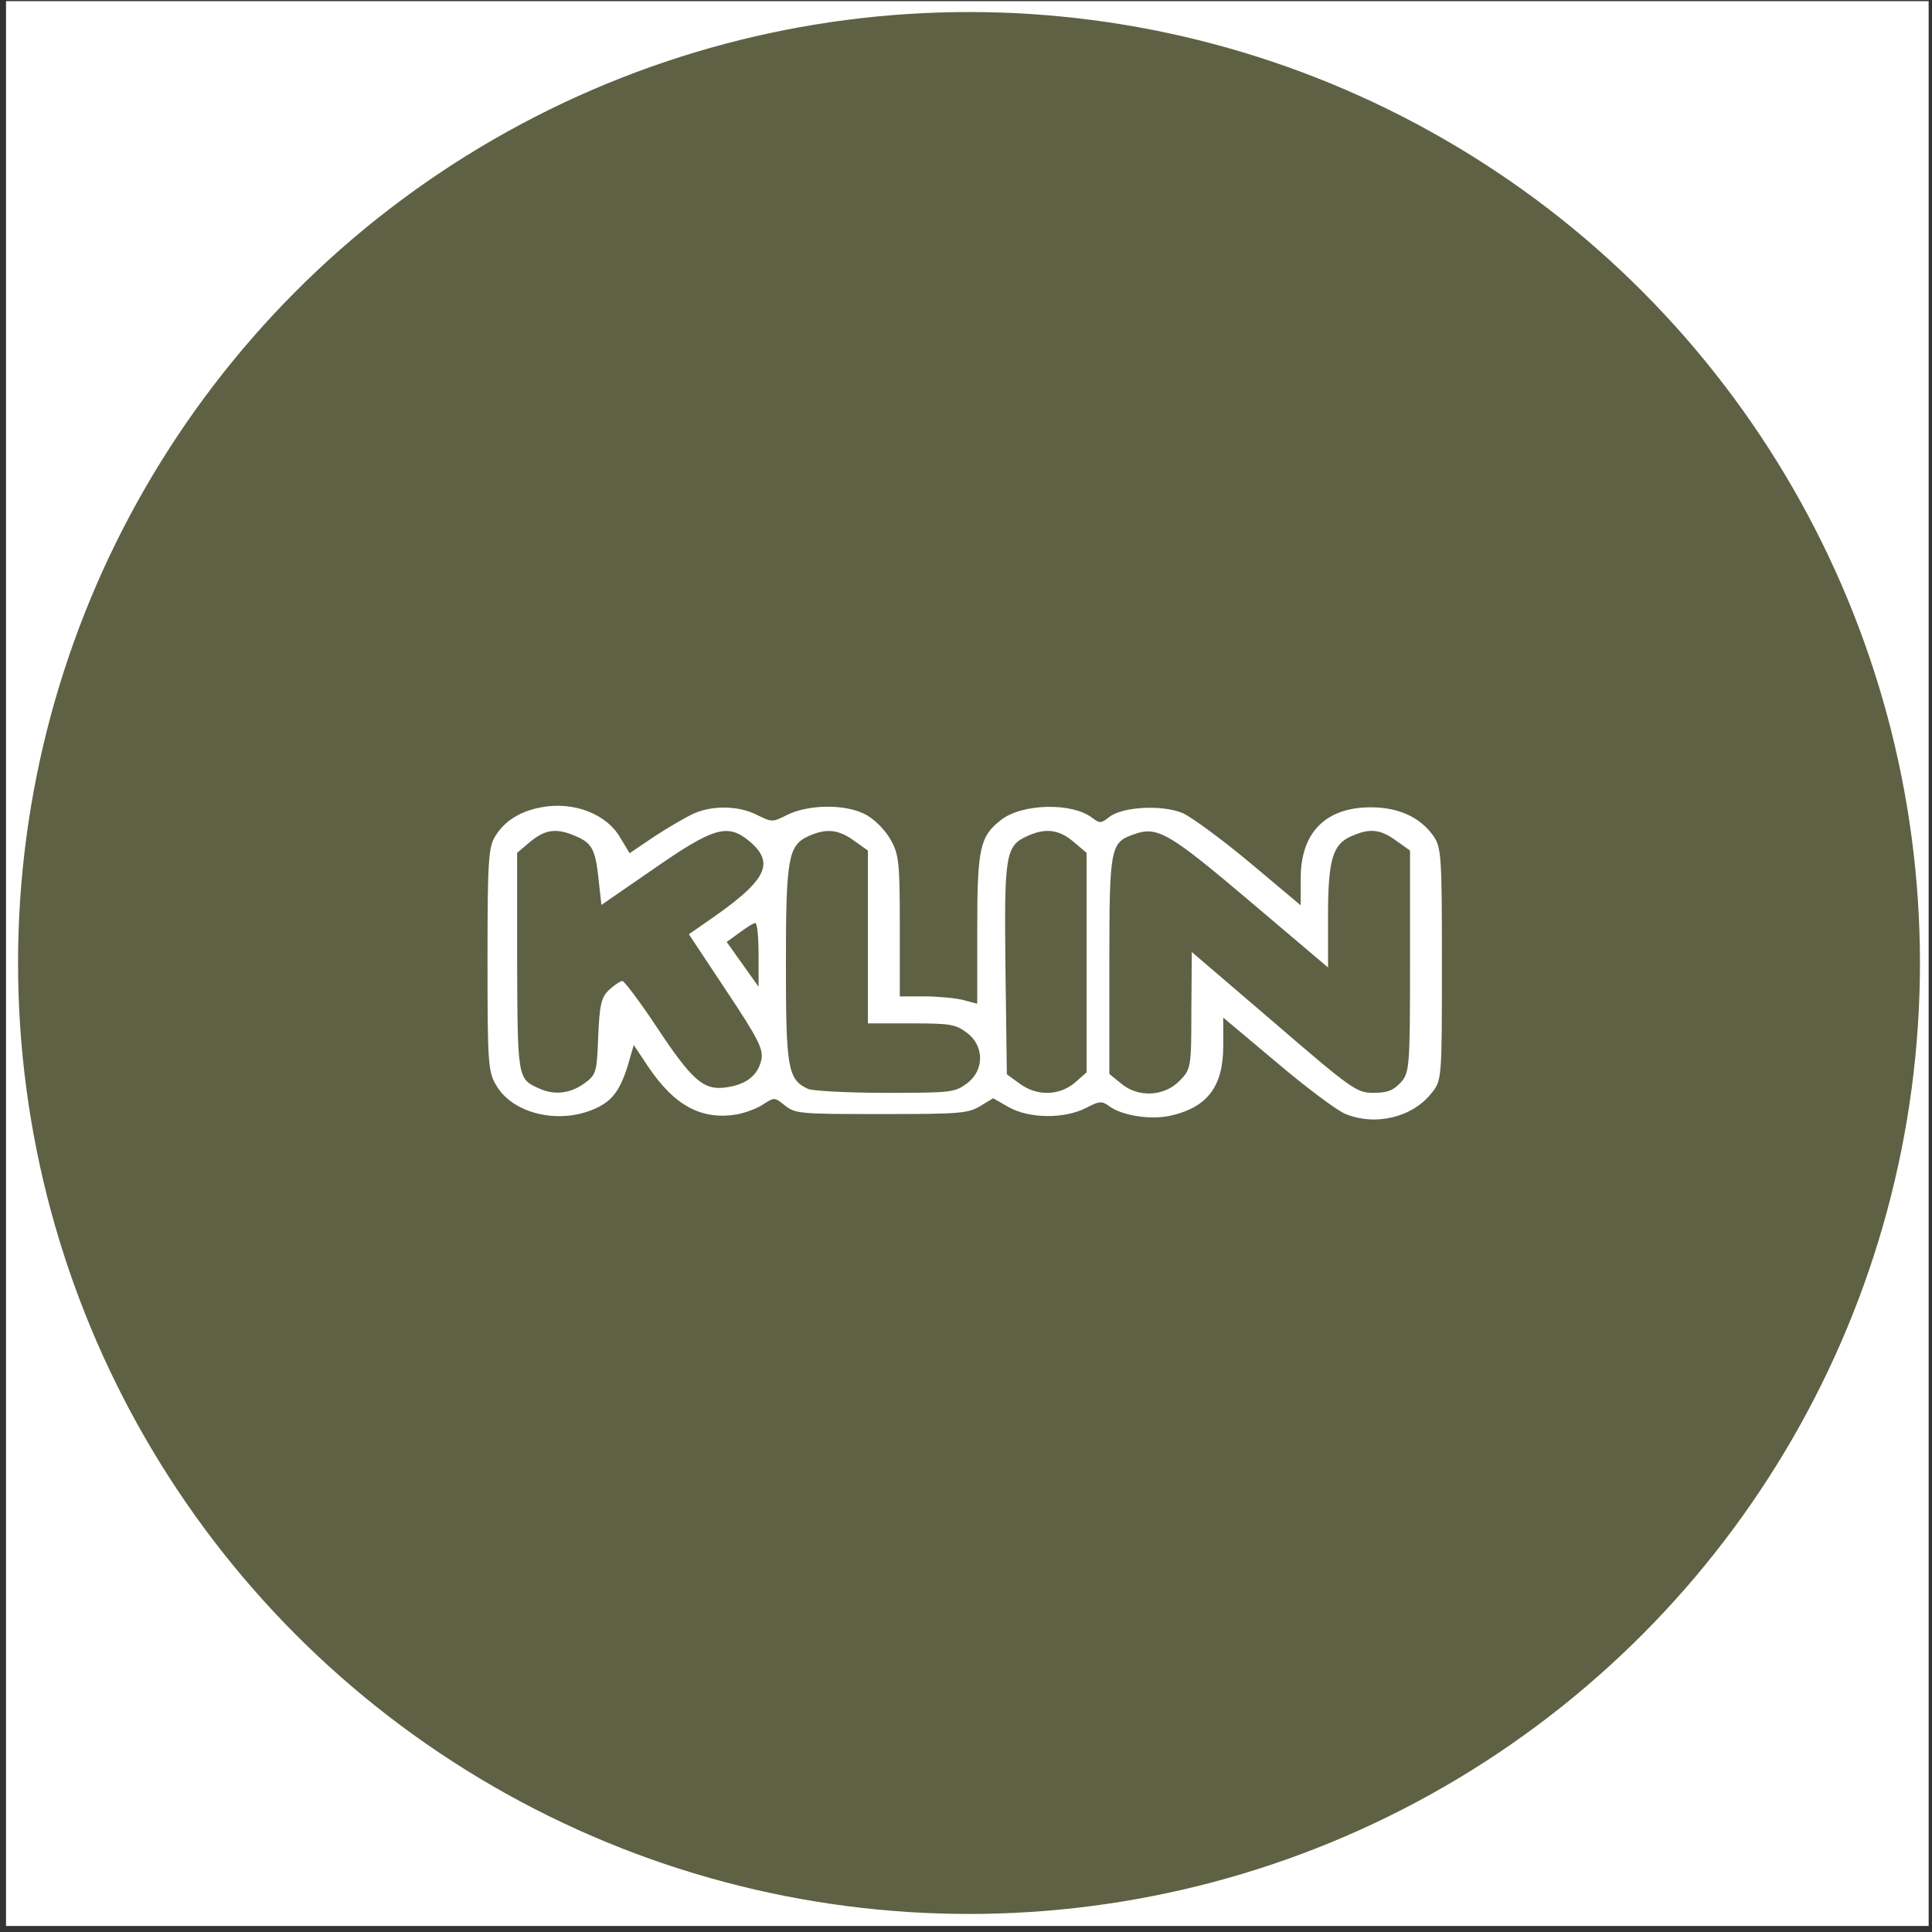 <svg width="321" height="321" viewBox="0 0 321 321" fill="none" xmlns="http://www.w3.org/2000/svg">
<rect x="0" y="0" width="321" height="321" fill="#333333" stroke="none"/>
<g clip-path="url(#clip0_694_113974)">
<rect width="320" height="320" transform="translate(1)" fill="white"/>
<circle cx="161" cy="160" r="158" fill="#5E6143"/>
<path d="M89.931 134.134C86.45 134.775 83.876 136.378 82.362 138.814C81.151 140.609 81 142.853 81 159.457C81 176.959 81.076 178.177 82.59 180.549C85.314 184.973 92.581 186.768 98.409 184.396C101.588 183.114 102.95 181.383 104.313 177.023L105.297 173.625L107.643 177.151C112.033 183.691 116.499 186.127 122.403 185.165C123.765 184.909 125.733 184.203 126.793 183.498C128.685 182.28 128.685 182.28 130.426 183.691C132.167 185.037 132.848 185.101 146.472 185.101C159.718 185.101 160.853 184.973 162.897 183.755L165.016 182.473L167.59 183.947C170.996 185.87 176.824 185.934 180.457 184.075C182.652 182.921 183.106 182.921 184.242 183.755C186.361 185.357 191.205 186.127 194.536 185.357C200.667 183.947 203.24 180.485 203.24 173.754V169.074L212.172 176.574C217.016 180.677 222.087 184.46 223.449 185.037C228.445 187.153 234.652 185.678 237.831 181.639C239.572 179.523 239.572 179.139 239.572 160.162C239.572 142.019 239.496 140.737 238.058 138.75C235.863 135.736 232.305 134.134 227.764 134.134C220.27 134.134 216.108 138.301 216.108 145.93V150.418L207.63 143.301C202.937 139.391 197.942 135.736 196.504 135.095C193.173 133.685 186.513 134.006 184.318 135.736C182.955 136.826 182.728 136.826 181.441 135.865C178.111 133.3 169.785 133.493 166.303 136.249C162.821 138.942 162.367 140.929 162.367 154.264V166.766L159.945 166.125C158.583 165.804 155.631 165.548 153.511 165.548H149.5V153.815C149.5 142.917 149.349 141.891 147.835 139.263C146.851 137.66 145.034 135.865 143.596 135.224C140.266 133.557 134.286 133.685 130.88 135.352C128.307 136.634 128.307 136.634 125.809 135.416C122.857 133.877 118.467 133.749 115.288 135.159C114.001 135.736 111.049 137.467 108.778 138.942L104.615 141.763L103.102 139.263C100.831 135.224 95.305 133.108 89.931 134.134ZM95.684 138.942C98.409 140.096 98.939 141.186 99.469 146.25L99.923 150.354L108.476 144.455C118.618 137.403 120.889 136.762 124.522 139.775C128.912 143.494 127.323 146.379 117.407 153.174L114.455 155.226L120.662 164.586C126.036 172.664 126.868 174.331 126.49 176.126C125.884 178.754 123.917 180.229 120.586 180.677C116.877 181.19 114.985 179.523 109.005 170.484C106.281 166.381 103.707 162.983 103.404 162.983C103.102 162.983 102.118 163.624 101.285 164.394C99.923 165.612 99.62 166.83 99.393 172.151C99.166 178.177 99.09 178.562 97.046 180.036C94.7 181.703 92.051 182.024 89.477 180.806C85.996 179.267 85.996 178.946 85.92 159.906V141.699L88.115 139.839C90.613 137.788 92.505 137.532 95.684 138.942ZM141.855 139.647L144.202 141.314V155.675V170.035H151.316C157.826 170.035 158.734 170.163 160.626 171.574C163.578 173.754 163.578 177.857 160.626 180.036C158.583 181.511 158.053 181.575 147.153 181.575C140.795 181.575 135.119 181.254 134.286 180.934C130.88 179.395 130.577 177.472 130.577 160.226C130.577 142.66 130.956 140.481 134.286 138.942C137.238 137.596 139.282 137.788 141.855 139.647ZM178.338 139.839L180.533 141.699V159.97V178.177L178.565 179.908C175.916 182.088 172.283 182.152 169.406 180.036L167.287 178.498L167.06 160.996C166.833 142.147 167.06 140.545 170.618 138.942C173.645 137.532 175.916 137.788 178.338 139.839ZM207.63 149.712L220.649 160.739V152.341C220.649 142.853 221.406 140.288 224.509 138.942C227.537 137.596 229.278 137.724 231.927 139.647L234.273 141.314V159.778C234.273 177.472 234.198 178.241 232.684 179.908C231.473 181.19 230.489 181.575 228.218 181.575C225.417 181.575 224.661 181.062 211.642 169.843L198.017 158.175L197.942 167.92C197.942 177.408 197.866 177.664 195.974 179.588C193.4 182.216 189.01 182.408 186.21 179.972L184.318 178.434V160.291C184.318 140.737 184.469 139.968 188.405 138.621C192.265 137.211 194.157 138.301 207.63 149.712ZM126.036 158.624V163.945L123.387 160.226L120.738 156.508L122.857 154.969C123.992 154.136 125.128 153.367 125.506 153.367C125.809 153.367 126.036 155.739 126.036 158.624Z" fill="white"/>
</g>
<defs>
<clipPath id="clip0_694_113974">
<rect width="320" height="320" fill="white" transform="translate(0.444 0.191)"/>
</clipPath>
</defs>
</svg>
